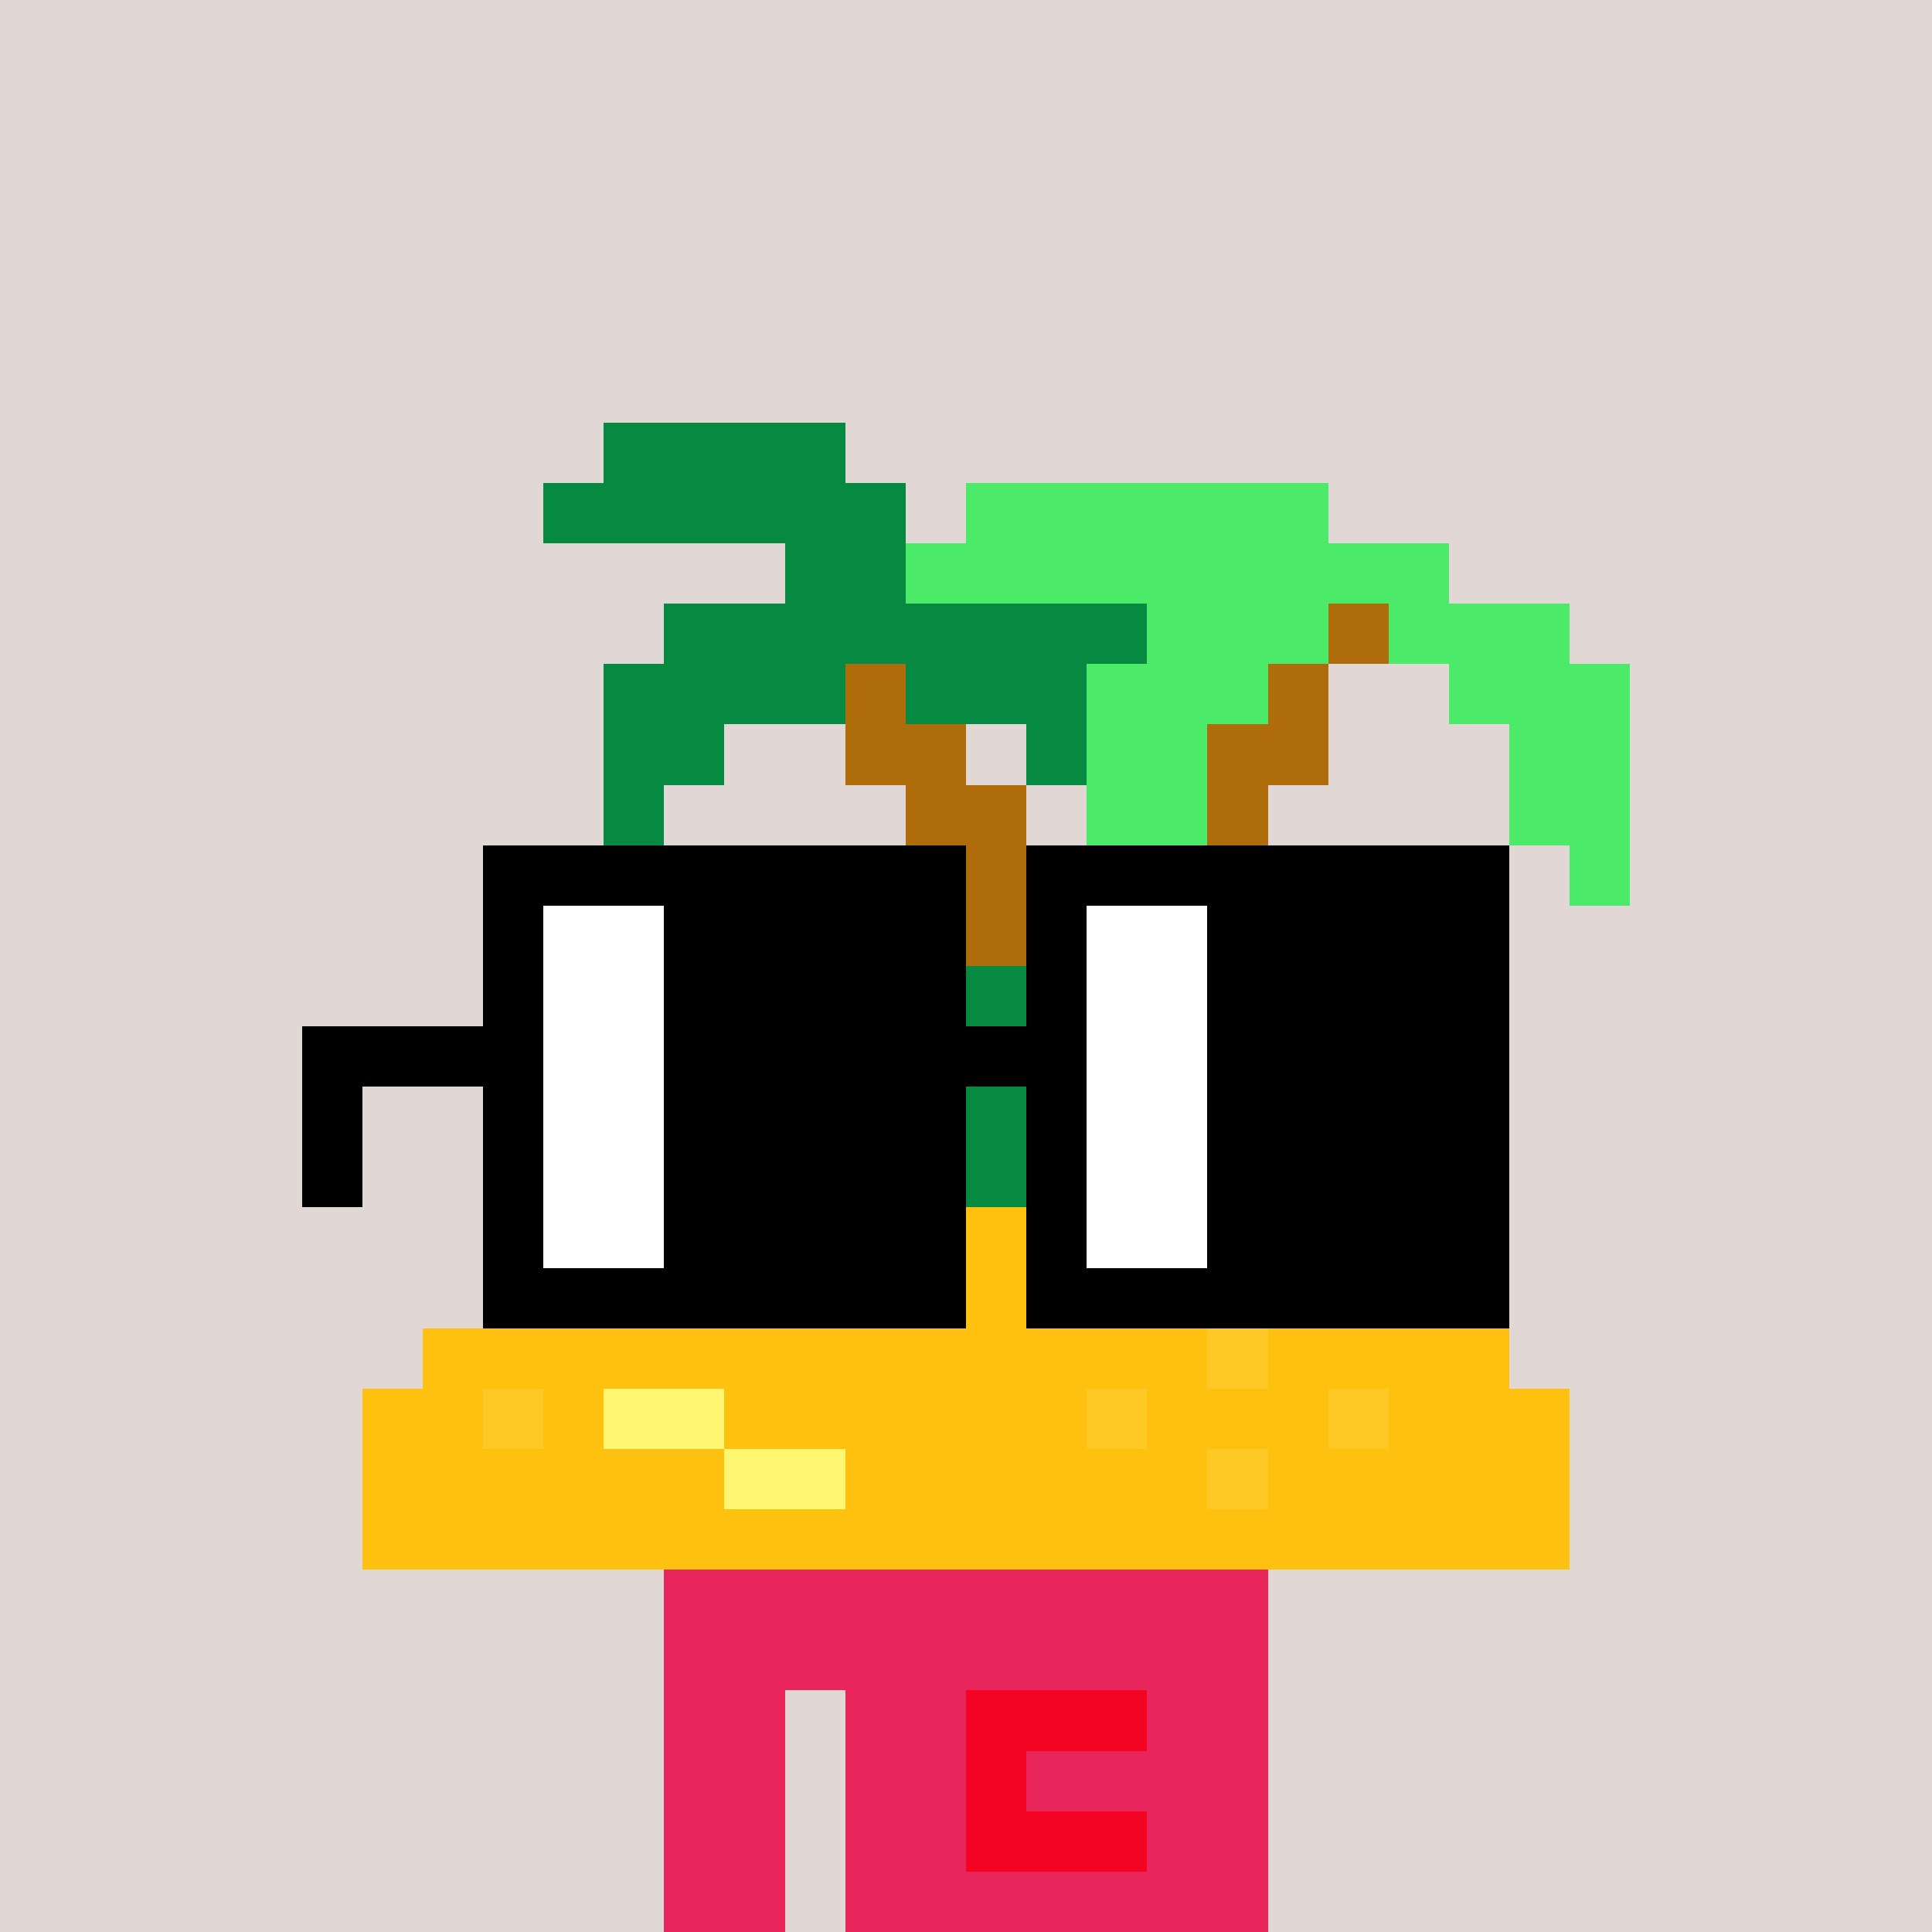 <svg width="320" height="320" viewBox="0 0 320 320" xmlns="http://www.w3.org/2000/svg" shape-rendering="crispEdges"><rect width="100%" height="100%" fill="#e1d7d5" /><rect width="100" height="10" x="110" y="260" fill="#e9265c" /><rect width="100" height="10" x="110" y="270" fill="#e9265c" /><rect width="20" height="10" x="110" y="280" fill="#e9265c" /><rect width="70" height="10" x="140" y="280" fill="#e9265c" /><rect width="20" height="10" x="110" y="290" fill="#e9265c" /><rect width="70" height="10" x="140" y="290" fill="#e9265c" /><rect width="20" height="10" x="110" y="300" fill="#e9265c" /><rect width="70" height="10" x="140" y="300" fill="#e9265c" /><rect width="20" height="10" x="110" y="310" fill="#e9265c" /><rect width="70" height="10" x="140" y="310" fill="#e9265c" /><rect width="30" height="10" x="160" y="280" fill="#f20422" /><rect width="10" height="10" x="160" y="290" fill="#f20422" /><rect width="30" height="10" x="160" y="300" fill="#f20422" /><rect width="40" height="10" x="100" y="70" fill="#068940" /><rect width="60" height="10" x="90" y="80" fill="#068940" /><rect width="60" height="10" x="160" y="80" fill="#4bea69" /><rect width="20" height="10" x="130" y="90" fill="#068940" /><rect width="90" height="10" x="150" y="90" fill="#4bea69" /><rect width="80" height="10" x="110" y="100" fill="#068940" /><rect width="30" height="10" x="190" y="100" fill="#4bea69" /><rect width="10" height="10" x="220" y="100" fill="#ae6c0a" /><rect width="30" height="10" x="230" y="100" fill="#4bea69" /><rect width="40" height="10" x="100" y="110" fill="#068940" /><rect width="10" height="10" x="140" y="110" fill="#ae6c0a" /><rect width="30" height="10" x="150" y="110" fill="#068940" /><rect width="30" height="10" x="180" y="110" fill="#4bea69" /><rect width="10" height="10" x="210" y="110" fill="#ae6c0a" /><rect width="30" height="10" x="240" y="110" fill="#4bea69" /><rect width="20" height="10" x="100" y="120" fill="#068940" /><rect width="20" height="10" x="140" y="120" fill="#ae6c0a" /><rect width="10" height="10" x="170" y="120" fill="#068940" /><rect width="20" height="10" x="180" y="120" fill="#4bea69" /><rect width="20" height="10" x="200" y="120" fill="#ae6c0a" /><rect width="20" height="10" x="250" y="120" fill="#4bea69" /><rect width="10" height="10" x="100" y="130" fill="#068940" /><rect width="20" height="10" x="150" y="130" fill="#ae6c0a" /><rect width="20" height="10" x="180" y="130" fill="#4bea69" /><rect width="10" height="10" x="200" y="130" fill="#ae6c0a" /><rect width="20" height="10" x="250" y="130" fill="#4bea69" /><rect width="20" height="10" x="150" y="140" fill="#ae6c0a" /><rect width="10" height="10" x="190" y="140" fill="#4bea69" /><rect width="10" height="10" x="200" y="140" fill="#ae6c0a" /><rect width="10" height="10" x="260" y="140" fill="#4bea69" /><rect width="60" height="10" x="100" y="150" fill="#068940" /><rect width="10" height="10" x="160" y="150" fill="#ae6c0a" /><rect width="20" height="10" x="190" y="150" fill="#ae6c0a" /><rect width="80" height="10" x="90" y="160" fill="#068940" /><rect width="10" height="10" x="170" y="160" fill="#ae6c0a" /><rect width="20" height="10" x="190" y="160" fill="#ae6c0a" /><rect width="80" height="10" x="90" y="170" fill="#068940" /><rect width="10" height="10" x="170" y="170" fill="#ae6c0a" /><rect width="20" height="10" x="190" y="170" fill="#ae6c0a" /><rect width="80" height="10" x="90" y="180" fill="#068940" /><rect width="10" height="10" x="170" y="180" fill="#ae6c0a" /><rect width="20" height="10" x="190" y="180" fill="#ae6c0a" /><rect width="80" height="10" x="90" y="190" fill="#068940" /><rect width="10" height="10" x="170" y="190" fill="#ae6c0a" /><rect width="20" height="10" x="190" y="190" fill="#ae6c0a" /><rect width="140" height="10" x="90" y="200" fill="#ffc110" /><rect width="160" height="10" x="80" y="210" fill="#ffc110" /><rect width="130" height="10" x="70" y="220" fill="#ffc110" /><rect width="10" height="10" x="200" y="220" fill="#ffc925" /><rect width="40" height="10" x="210" y="220" fill="#ffc110" /><rect width="20" height="10" x="60" y="230" fill="#ffc110" /><rect width="10" height="10" x="80" y="230" fill="#ffc925" /><rect width="10" height="10" x="90" y="230" fill="#ffc110" /><rect width="20" height="10" x="100" y="230" fill="#fff671" /><rect width="60" height="10" x="120" y="230" fill="#ffc110" /><rect width="10" height="10" x="180" y="230" fill="#ffc925" /><rect width="30" height="10" x="190" y="230" fill="#ffc110" /><rect width="10" height="10" x="220" y="230" fill="#ffc925" /><rect width="30" height="10" x="230" y="230" fill="#ffc110" /><rect width="60" height="10" x="60" y="240" fill="#ffc110" /><rect width="20" height="10" x="120" y="240" fill="#fff671" /><rect width="60" height="10" x="140" y="240" fill="#ffc110" /><rect width="10" height="10" x="200" y="240" fill="#ffc925" /><rect width="50" height="10" x="210" y="240" fill="#ffc110" /><rect width="200" height="10" x="60" y="250" fill="#ffc110" /><rect width="80" height="10" x="80" y="140" fill="#000000" /><rect width="80" height="10" x="170" y="140" fill="#000000" /><rect width="10" height="10" x="80" y="150" fill="#000000" /><rect width="20" height="10" x="90" y="150" fill="#ffffff" /><rect width="50" height="10" x="110" y="150" fill="#000000" /><rect width="10" height="10" x="170" y="150" fill="#000000" /><rect width="20" height="10" x="180" y="150" fill="#ffffff" /><rect width="50" height="10" x="200" y="150" fill="#000000" /><rect width="10" height="10" x="80" y="160" fill="#000000" /><rect width="20" height="10" x="90" y="160" fill="#ffffff" /><rect width="50" height="10" x="110" y="160" fill="#000000" /><rect width="10" height="10" x="170" y="160" fill="#000000" /><rect width="20" height="10" x="180" y="160" fill="#ffffff" /><rect width="50" height="10" x="200" y="160" fill="#000000" /><rect width="40" height="10" x="50" y="170" fill="#000000" /><rect width="20" height="10" x="90" y="170" fill="#ffffff" /><rect width="70" height="10" x="110" y="170" fill="#000000" /><rect width="20" height="10" x="180" y="170" fill="#ffffff" /><rect width="50" height="10" x="200" y="170" fill="#000000" /><rect width="10" height="10" x="50" y="180" fill="#000000" /><rect width="10" height="10" x="80" y="180" fill="#000000" /><rect width="20" height="10" x="90" y="180" fill="#ffffff" /><rect width="50" height="10" x="110" y="180" fill="#000000" /><rect width="10" height="10" x="170" y="180" fill="#000000" /><rect width="20" height="10" x="180" y="180" fill="#ffffff" /><rect width="50" height="10" x="200" y="180" fill="#000000" /><rect width="10" height="10" x="50" y="190" fill="#000000" /><rect width="10" height="10" x="80" y="190" fill="#000000" /><rect width="20" height="10" x="90" y="190" fill="#ffffff" /><rect width="50" height="10" x="110" y="190" fill="#000000" /><rect width="10" height="10" x="170" y="190" fill="#000000" /><rect width="20" height="10" x="180" y="190" fill="#ffffff" /><rect width="50" height="10" x="200" y="190" fill="#000000" /><rect width="10" height="10" x="80" y="200" fill="#000000" /><rect width="20" height="10" x="90" y="200" fill="#ffffff" /><rect width="50" height="10" x="110" y="200" fill="#000000" /><rect width="10" height="10" x="170" y="200" fill="#000000" /><rect width="20" height="10" x="180" y="200" fill="#ffffff" /><rect width="50" height="10" x="200" y="200" fill="#000000" /><rect width="80" height="10" x="80" y="210" fill="#000000" /><rect width="80" height="10" x="170" y="210" fill="#000000" /></svg>